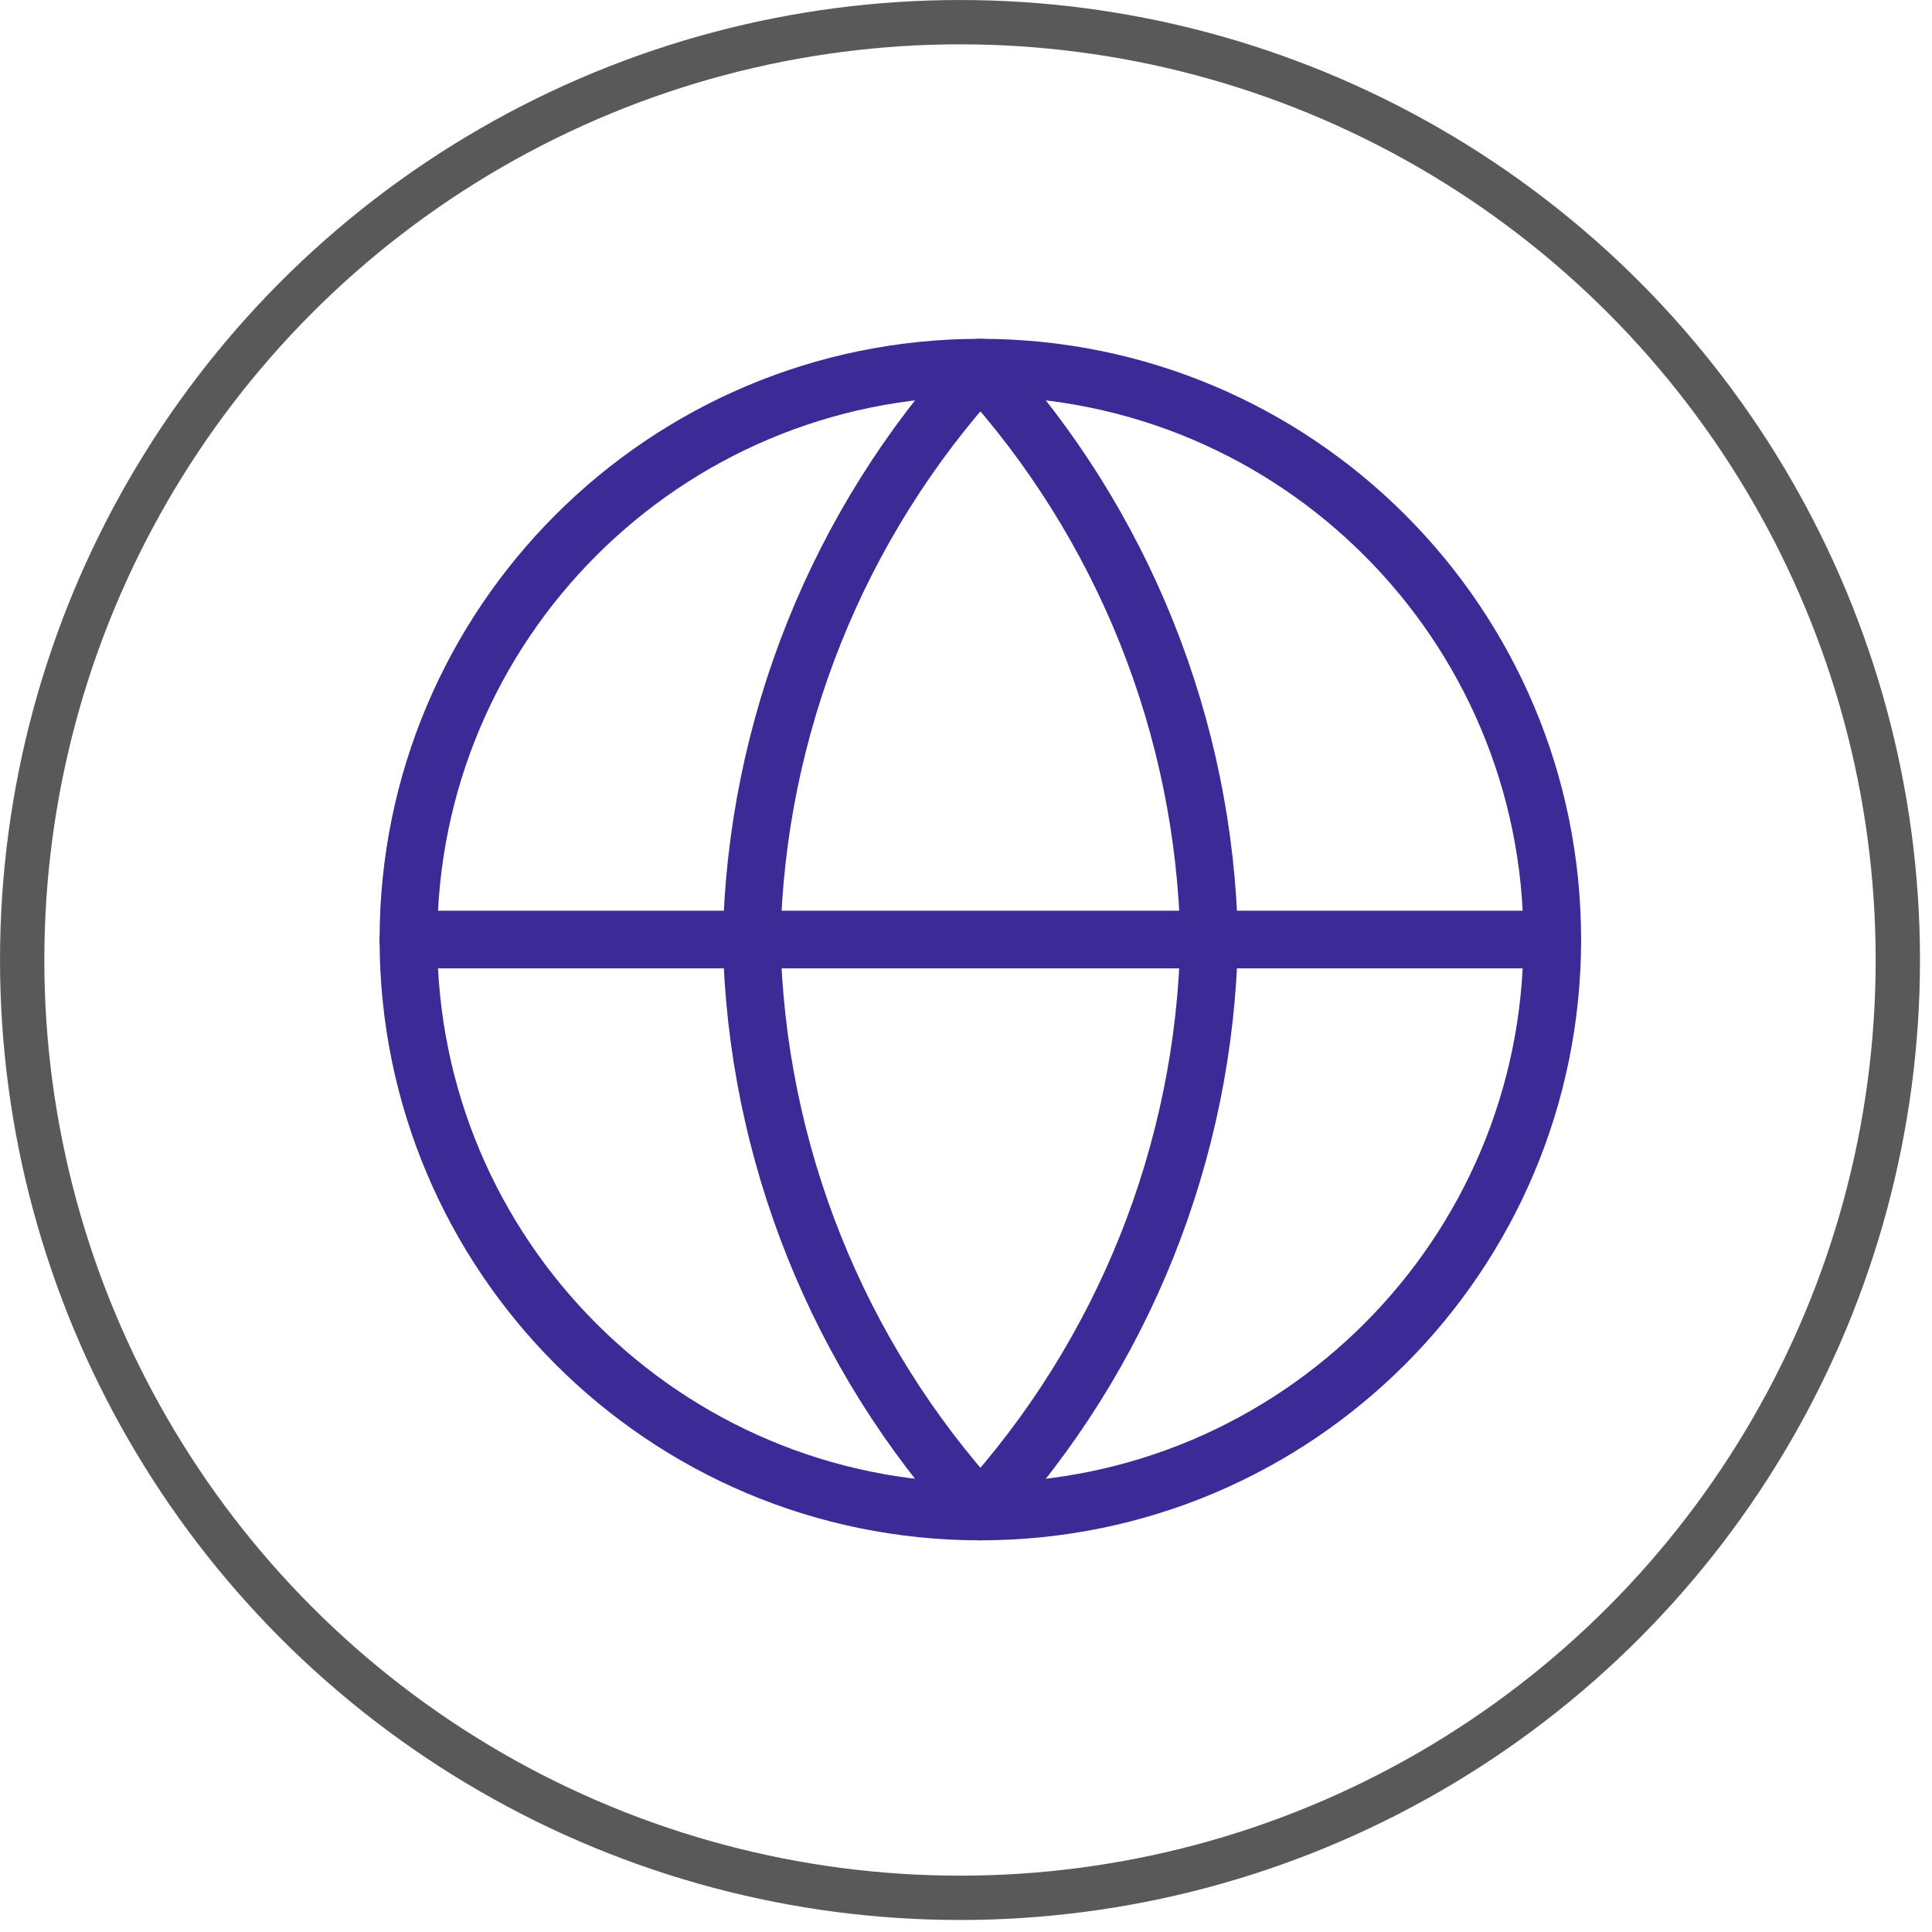 <svg width="67" height="67" viewBox="0 0 67 67" fill="none" xmlns="http://www.w3.org/2000/svg">
<circle cx="33.292" cy="33.292" r="32.523" stroke="#595959" stroke-width="1.537"/>
<path d="M33.997 52.417C44.951 52.417 53.831 43.537 53.831 32.583C53.831 21.63 44.951 12.75 33.997 12.75C23.044 12.75 14.164 21.63 14.164 32.583C14.164 43.537 23.044 52.417 33.997 52.417Z" stroke="#3C2A96" stroke-width="2" stroke-linecap="round" stroke-linejoin="round"/>
<path d="M14.164 32.583H53.831" stroke="#3C2A96" stroke-width="2" stroke-linecap="round" stroke-linejoin="round"/>
<path d="M34 12.75C38.961 18.181 41.78 25.229 41.933 32.583C41.78 39.938 38.961 46.986 34 52.417C29.039 46.986 26.22 39.938 26.066 32.583C26.22 25.229 29.039 18.181 34 12.75Z" stroke="#3C2A96" stroke-width="2" stroke-linecap="round" stroke-linejoin="round"/>
</svg>
